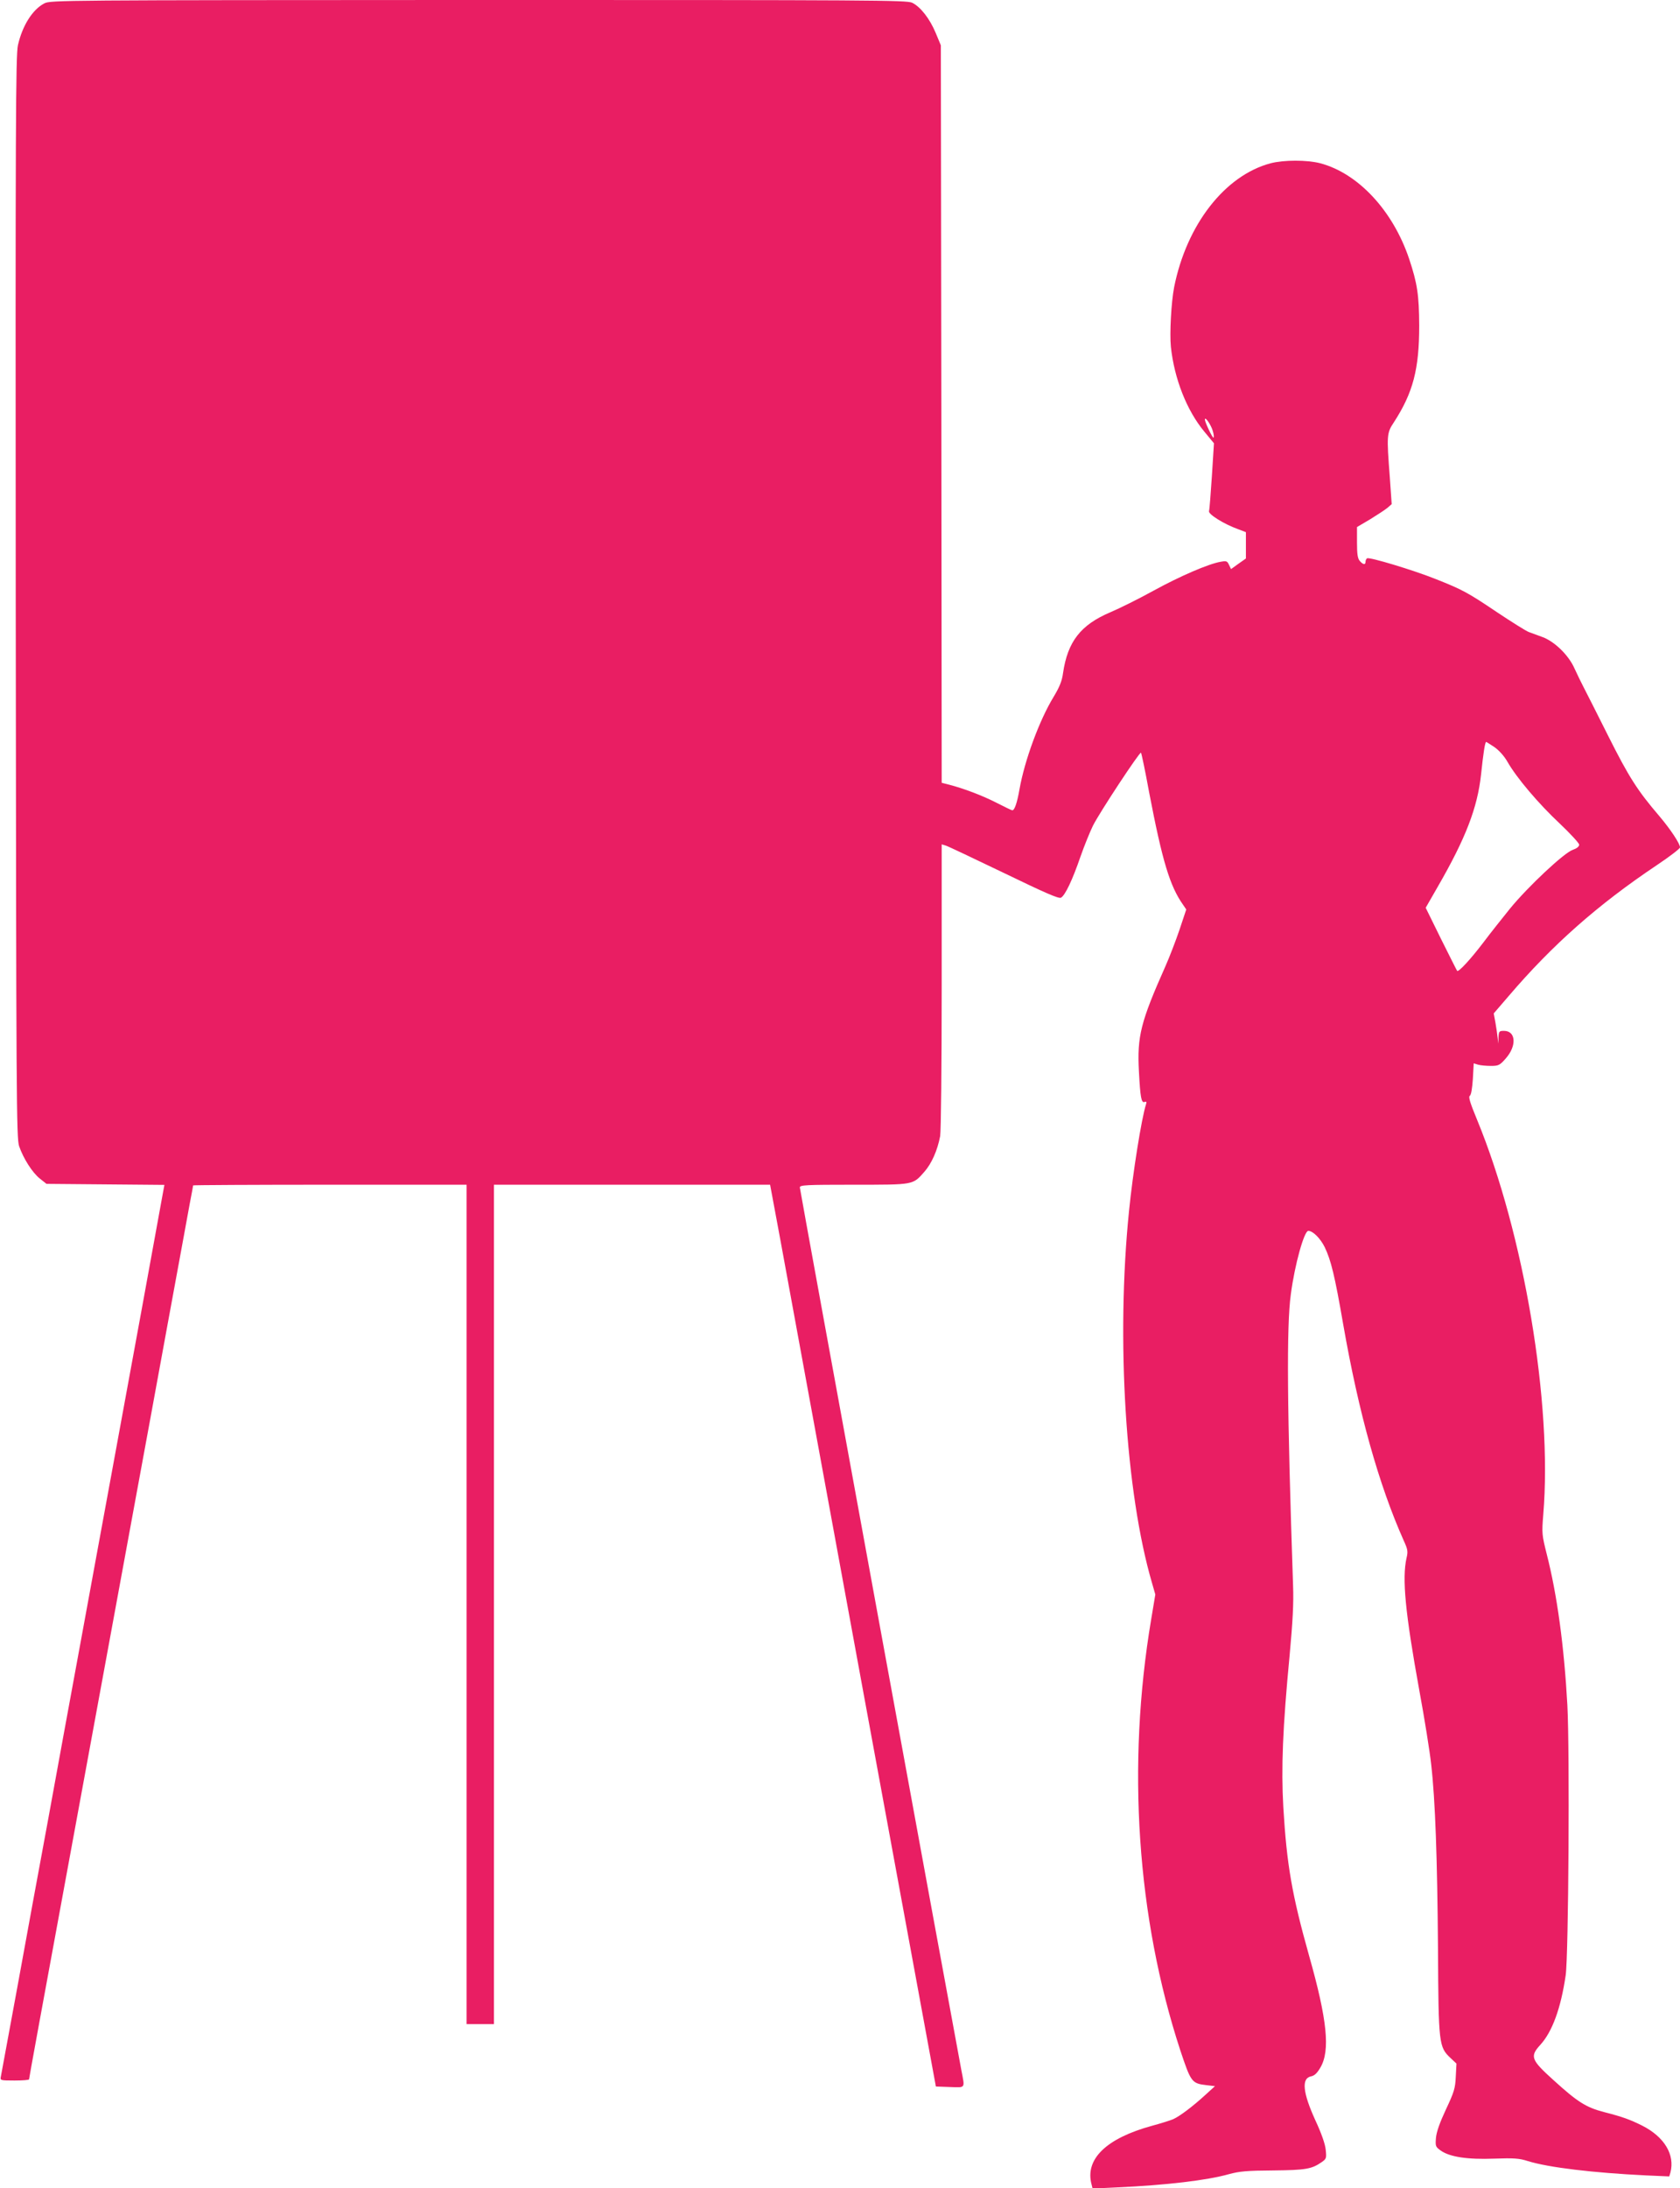 <?xml version="1.0" standalone="no"?>
<!DOCTYPE svg PUBLIC "-//W3C//DTD SVG 20010904//EN"
 "http://www.w3.org/TR/2001/REC-SVG-20010904/DTD/svg10.dtd">
<svg version="1.0" xmlns="http://www.w3.org/2000/svg"
 width="983pt" height="1280pt" viewBox="0 0 983 1280"
 preserveAspectRatio="xMidYMid meet">
<g transform="translate(0,1280) scale(0.1,-0.1)"
fill="#e91e63" stroke="none">
<path d="M259 12780 c-69 -36 -128 -130 -154 -244 -13 -57 -15 -450 -13 -3228
3 -2960 4 -3166 20 -3213 25 -72 77 -154 121 -189 l39 -31 345 -3 345 -3 -6
-32 c-8 -48 -215 -1178 -306 -1672 -43 -236 -125 -677 -180 -980 -56 -302
-141 -769 -190 -1037 -50 -269 -131 -710 -180 -980 -50 -271 -93 -503 -95
-515 -5 -22 -3 -23 80 -23 47 0 85 3 85 7 0 6 65 362 301 1643 44 239 116 631
160 870 44 239 116 629 159 865 44 237 129 702 190 1035 61 333 120 651 130
708 11 57 20 105 20 108 0 2 360 4 800 4 l800 0 0 -2455 0 -2455 80 0 80 0 0
2455 0 2455 808 0 808 0 59 -317 c32 -175 250 -1362 484 -2638 l427 -2320 82
-3 c94 -3 88 -11 67 99 -54 286 -945 5150 -945 5163 0 14 32 16 315 16 356 0
345 -2 414 76 42 48 76 124 92 208 5 27 9 407 9 878 l0 829 23 -7 c12 -3 165
-76 340 -160 246 -119 322 -152 335 -145 24 13 67 103 114 240 22 63 55 144
73 181 39 78 274 434 281 427 3 -2 25 -107 48 -233 77 -401 121 -547 198 -656
l19 -28 -39 -117 c-22 -65 -59 -161 -82 -213 -146 -328 -167 -412 -156 -617 8
-152 14 -186 33 -179 10 4 13 1 9 -12 -27 -84 -78 -405 -100 -627 -76 -747
-21 -1644 135 -2176 l19 -66 -24 -144 c-144 -856 -84 -1746 170 -2522 62 -186
67 -194 152 -204 l51 -6 -56 -51 c-73 -67 -150 -125 -188 -142 -16 -7 -73 -25
-125 -39 -267 -73 -393 -195 -353 -343 l6 -24 146 7 c285 13 523 41 651 77 62
17 106 21 260 22 191 2 225 8 284 49 27 19 28 23 23 72 -3 33 -25 96 -60 171
-74 162 -83 246 -27 258 21 4 36 18 56 52 58 99 40 279 -66 653 -101 359 -131
534 -151 869 -13 230 -4 463 37 891 18 196 24 303 20 406 -35 1032 -39 1518
-13 1705 23 174 78 370 102 370 27 0 70 -43 96 -95 37 -77 59 -167 108 -450
91 -521 209 -941 355 -1268 23 -50 25 -63 16 -100 -27 -120 -8 -320 75 -777
30 -162 61 -356 69 -430 24 -208 36 -549 40 -1085 3 -551 5 -569 73 -633 l35
-33 -4 -77 c-3 -68 -10 -90 -58 -192 -36 -77 -55 -131 -58 -166 -4 -48 -2 -52
27 -73 52 -38 158 -54 313 -48 116 4 147 2 197 -14 122 -38 383 -69 692 -84
l136 -6 7 23 c27 104 -35 208 -165 274 -70 35 -116 52 -222 79 -107 28 -155
58 -298 188 -131 118 -138 138 -77 205 71 77 121 216 149 407 17 116 24 1313
10 1580 -19 345 -60 647 -121 885 -28 112 -29 121 -20 231 54 649 -113 1642
-387 2308 -41 99 -52 135 -43 141 8 5 14 42 18 99 l5 91 26 -8 c14 -4 48 -7
75 -7 44 0 52 4 86 43 66 74 60 162 -10 162 -28 0 -30 -3 -32 -37 l-1 -38 -4
35 c-2 19 -8 59 -13 88 l-10 54 87 101 c256 300 522 535 867 766 75 50 136 97
136 104 0 22 -55 105 -120 182 -130 152 -179 229 -300 470 -66 132 -131 260
-144 285 -13 25 -37 74 -53 109 -34 78 -117 159 -189 185 -27 10 -62 23 -79
29 -16 6 -99 58 -183 114 -174 117 -203 133 -362 196 -130 52 -388 130 -401
121 -5 -3 -9 -12 -9 -20 0 -19 -14 -18 -33 4 -13 14 -17 39 -17 109 l0 90 78
46 c42 26 88 56 101 67 l24 21 -11 157 c-19 247 -18 259 24 322 112 173 148
310 148 565 -1 180 -11 247 -59 391 -95 282 -298 500 -520 559 -77 20 -213 20
-290 0 -268 -71 -492 -359 -565 -725 -17 -88 -27 -271 -19 -349 20 -187 93
-372 195 -495 l57 -69 -12 -191 c-7 -105 -14 -198 -17 -206 -5 -18 88 -76 169
-105 l47 -18 0 -77 0 -77 -44 -31 -43 -31 -12 25 c-10 22 -15 24 -48 18 -71
-12 -238 -84 -393 -169 -85 -47 -198 -103 -252 -126 -175 -74 -251 -172 -278
-356 -6 -46 -20 -81 -55 -139 -84 -138 -170 -372 -200 -542 -14 -80 -29 -122
-42 -122 -4 0 -45 20 -92 44 -84 43 -193 84 -278 106 l-43 11 -2 2157 -3 2157
-30 72 c-35 84 -89 153 -138 177 -32 15 -232 16 -2539 16 -2447 -1 -2504 -1
-2539 -20z m6837 -2500 c7 -22 8 -40 4 -40 -7 0 -50 91 -50 106 0 21 36 -31
46 -66z m1648 -1850 c28 -20 57 -52 77 -87 53 -93 182 -245 305 -360 62 -59
114 -115 114 -124 0 -11 -14 -22 -37 -30 -50 -16 -262 -215 -367 -343 -45 -56
-117 -146 -158 -201 -74 -97 -144 -173 -152 -164 -2 2 -44 86 -94 186 l-90
183 70 122 c164 284 233 463 254 658 13 123 23 190 30 190 2 0 23 -14 48 -30z"/>
</g>
</svg>
